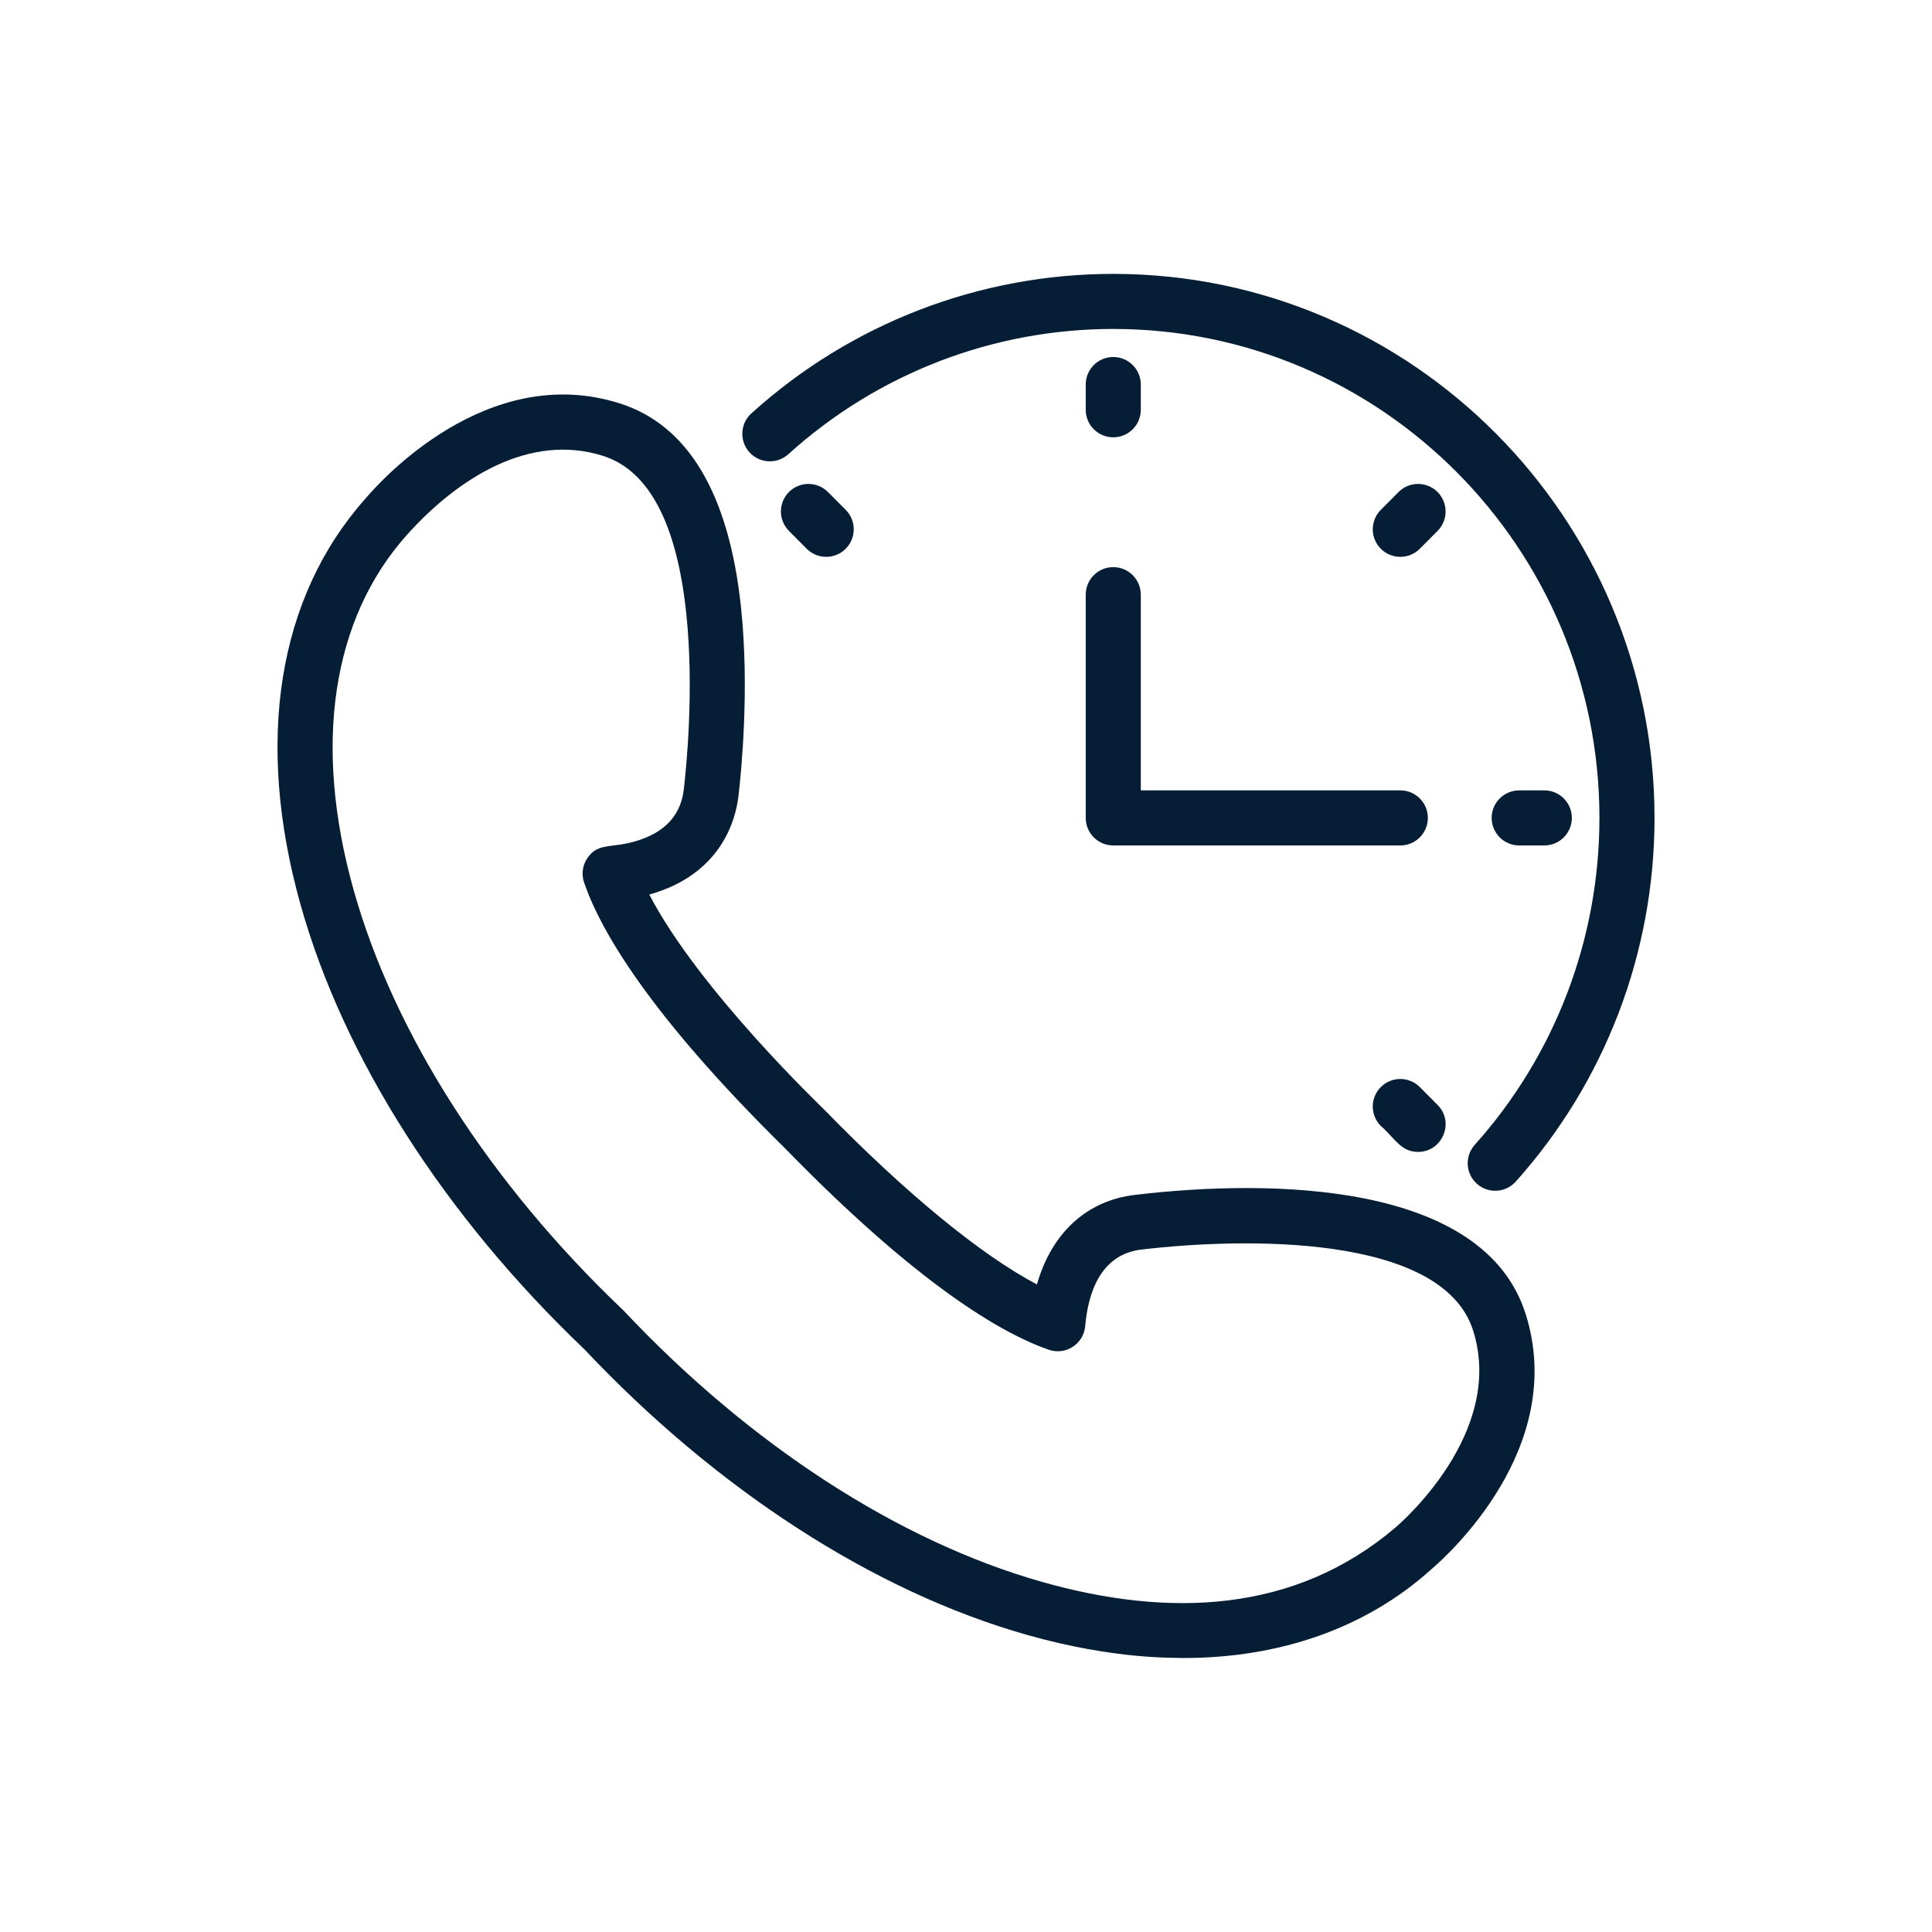 <svg xmlns="http://www.w3.org/2000/svg" xmlns:xlink="http://www.w3.org/1999/xlink" width="600" zoomAndPan="magnify" viewBox="0 0 450 450" height="600" preserveAspectRatio="xMidYMid meet" version="1.0"><defs><clipPath id="5e6928559f"><path d="M 64.633 91.59 L 357.566 91.59 L 357.566 386.184 L 64.633 386.184 Z M 64.633 91.59 " clip-rule="nonzero"/></clipPath><clipPath id="20a15dd6f7"><path d="M 172.613 63.793 L 385.367 63.793 L 385.367 277.613 L 172.613 277.613 Z M 172.613 63.793 " clip-rule="nonzero"/></clipPath></defs><g clip-path="url(#5e6928559f)"><path fill="#061e35" d="M 94.77 124.594 C 77.293 144.137 72.883 173.488 82.352 207.242 C 91.766 240.797 114.051 275.559 145.102 305.121 C 145.188 305.199 145.27 305.285 145.348 305.367 C 174.75 336.582 209.316 358.984 242.68 368.449 C 272.273 376.84 301.551 375.75 324.977 355.828 C 326.031 354.941 350.652 333.824 343.129 309.941 C 335.98 287.242 289.34 288.258 265.844 291.051 C 256.207 292.195 253.414 301.371 252.762 308.871 C 252.402 313.043 248.211 315.75 244.266 314.379 C 233.422 310.609 213.953 299.398 182.789 267.406 C 150.926 236.035 139.785 216.461 136.047 205.562 C 135.402 203.695 135.66 201.637 136.738 199.98 C 138.969 196.555 141.738 197.402 146.289 196.383 C 154.133 194.625 158.496 190.438 159.262 183.941 C 159.867 178.754 161.711 160.449 159.832 142.77 C 157.617 121.879 151.105 109.57 140.48 106.191 C 123.402 100.75 106.652 111.336 94.77 124.594 Z M 239.18 380.789 C 203.664 370.719 167.074 347.105 136.129 314.293 C 103.5 283.188 80.016 246.406 70 210.707 C 59.316 172.633 64.695 139.043 85.137 116.117 C 88.254 112.414 113.359 84.09 144.375 93.965 C 160.293 99.035 169.789 114.996 172.59 141.418 C 174.609 160.414 172.648 179.914 172 185.438 C 171.363 190.875 168.051 203.648 151.234 208.363 C 162.801 230.613 191.547 257.98 192 258.477 C 210.961 277.941 228.516 292.32 241.523 299.168 C 244.914 287.254 253.055 279.648 264.332 278.312 C 295.969 274.551 345.629 275.176 355.363 306.086 C 365.176 337.234 337.02 362.43 333.336 365.562 C 318.367 379.055 298.41 386.184 275.617 386.184 C 274.012 386.062 260.012 386.699 239.18 380.789 " fill-opacity="1" fill-rule="nonzero"/></g><g clip-path="url(#20a15dd6f7)"><path fill="#061e35" d="M 343.988 275.719 C 341.352 273.355 341.129 269.301 343.492 266.66 C 362.223 245.75 372.539 218.703 372.539 190.504 C 372.539 127.707 321.742 76.621 259.305 76.621 C 231.297 76.621 204.414 86.984 183.617 105.797 C 180.992 108.176 176.934 107.973 174.559 105.344 C 172.18 102.719 172.383 98.66 175.012 96.285 C 198.172 75.332 228.109 63.793 259.305 63.793 C 328.816 63.793 385.371 120.633 385.371 190.504 C 385.371 221.867 373.891 251.949 353.047 275.219 C 350.691 277.852 346.637 278.09 343.988 275.719 " fill-opacity="1" fill-rule="nonzero"/></g><path fill="#061e35" d="M 259.301 101.859 C 255.758 101.859 252.887 98.988 252.887 95.445 L 252.887 89.566 C 252.887 86.023 255.758 83.152 259.301 83.152 C 262.844 83.152 265.715 86.023 265.715 89.566 L 265.715 95.445 C 265.715 98.988 262.844 101.859 259.301 101.859 " fill-opacity="1" fill-rule="nonzero"/><path fill="#061e35" d="M 187.891 127.809 L 183.758 123.656 C 181.262 121.145 181.27 117.082 183.781 114.582 C 186.293 112.086 190.355 112.098 192.855 114.609 L 196.988 118.762 C 199.484 121.273 199.477 125.336 196.961 127.836 C 194.453 130.332 190.391 130.324 187.891 127.809 " fill-opacity="1" fill-rule="nonzero"/><path fill="#061e35" d="M 330.293 268.301 C 326.238 268.301 324.848 265.035 321.609 262.25 C 319.113 259.742 319.125 255.676 321.637 253.18 C 324.148 250.684 328.211 250.695 330.707 253.203 L 334.84 257.363 C 338.859 261.398 335.969 268.301 330.293 268.301 " fill-opacity="1" fill-rule="nonzero"/><path fill="#061e35" d="M 359.699 196.922 L 353.855 196.922 C 350.312 196.922 347.438 194.051 347.438 190.508 C 347.438 186.965 350.312 184.094 353.855 184.094 L 359.699 184.094 C 363.242 184.094 366.113 186.965 366.113 190.508 C 366.113 194.051 363.242 196.922 359.699 196.922 " fill-opacity="1" fill-rule="nonzero"/><path fill="#061e35" d="M 321.637 127.836 C 319.125 125.336 319.113 121.273 321.613 118.762 L 325.746 114.609 C 328.242 112.098 332.305 112.086 334.816 114.582 C 337.328 117.082 337.34 121.145 334.84 123.656 L 330.707 127.809 C 328.211 130.32 324.148 130.336 321.637 127.836 " fill-opacity="1" fill-rule="nonzero"/><path fill="#061e35" d="M 326.16 196.922 L 259.301 196.922 C 255.758 196.922 252.887 194.051 252.887 190.508 L 252.887 138.512 C 252.887 134.969 255.758 132.094 259.301 132.094 C 262.844 132.094 265.715 134.969 265.715 138.512 L 265.715 184.094 L 326.16 184.094 C 329.703 184.094 332.574 186.965 332.574 190.508 C 332.574 194.051 329.703 196.922 326.16 196.922 " fill-opacity="1" fill-rule="nonzero"/></svg>